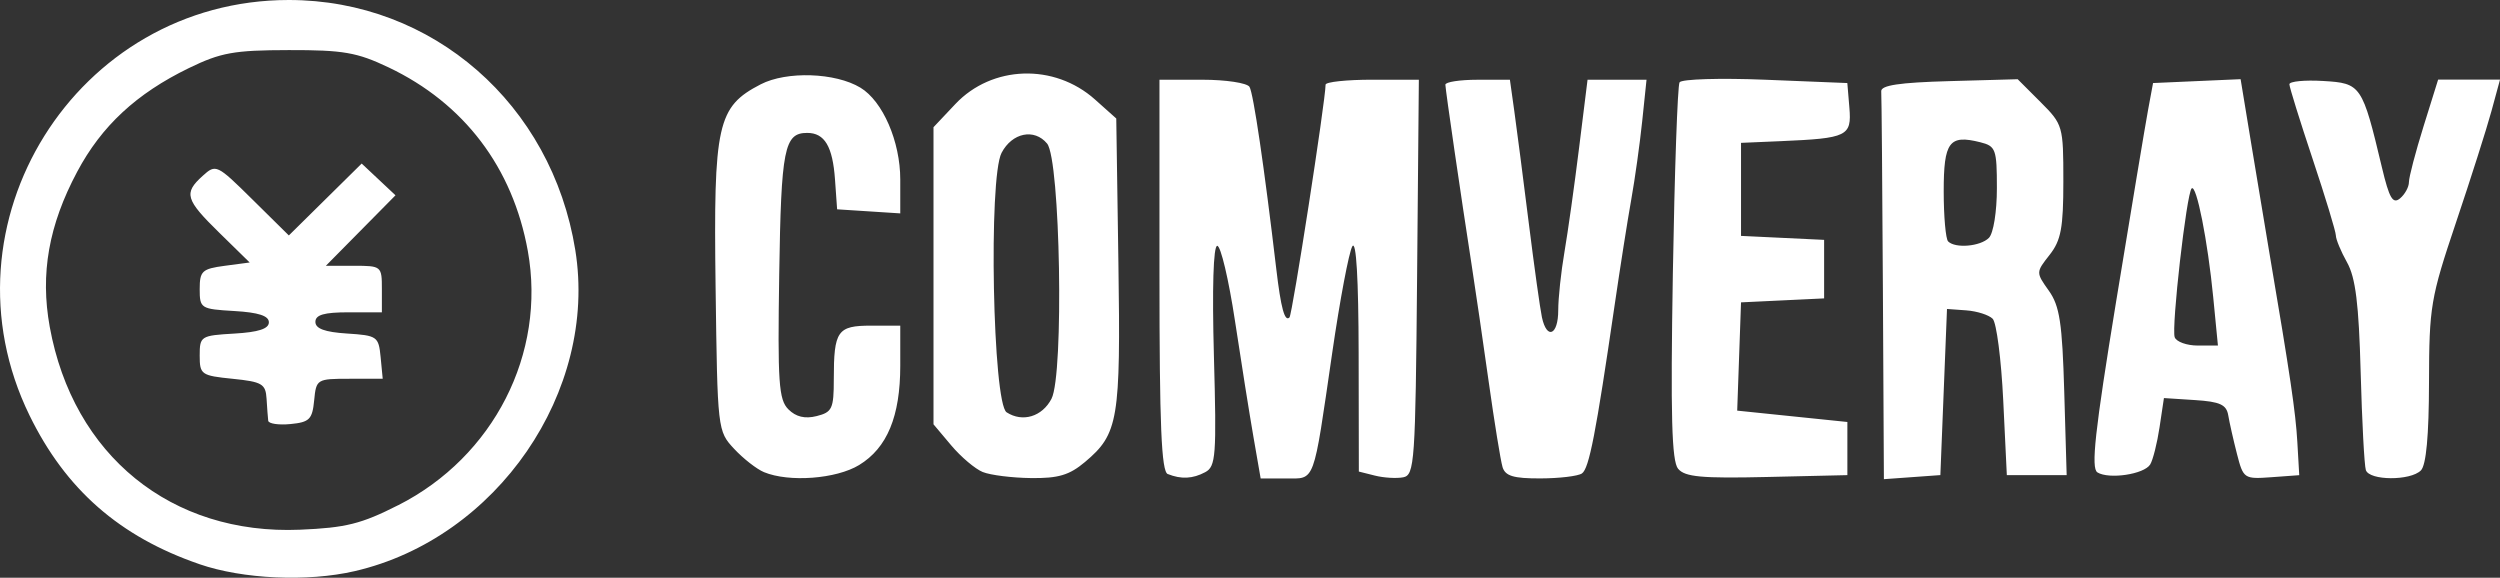 <?xml version="1.0" encoding="UTF-8" standalone="no"?>
<!-- Created with Inkscape (http://www.inkscape.org/) -->

<svg
   width="99.526mm"
   height="22.999mm"
   viewBox="0 0 99.526 22.999"
   version="1.1"
   id="svg2066"
   inkscape:version="1.1.1 (3bf5ae0d25, 2021-09-20)"
   sodipodi:docname="comveray-logo-w.svg"
   xmlns:inkscape="http://www.inkscape.org/namespaces/inkscape"
   xmlns:sodipodi="http://sodipodi.sourceforge.net/DTD/sodipodi-0.dtd"
   xmlns="http://www.w3.org/2000/svg"
   xmlns:svg="http://www.w3.org/2000/svg">
  <rect x="0" y="0" width="99.526" height="22.999" fill="#333333" stroke="none"/>
  <sodipodi:namedview
     id="namedview2068"
     pagecolor="#ffffff"
     bordercolor="#666666"
     borderopacity="1.0"
     inkscape:pageshadow="2"
     inkscape:pageopacity="0.0"
     inkscape:pagecheckerboard="0"
     inkscape:document-units="mm"
     showgrid="false"
     inkscape:zoom="2.0384476"
     inkscape:cx="169.73701"
     inkscape:cy="82.660943"
     inkscape:window-width="1920"
     inkscape:window-height="1017"
     inkscape:window-x="1672"
     inkscape:window-y="-8"
     inkscape:window-maximized="1"
     inkscape:current-layer="layer1" />
  <defs
     id="defs2063" />
  <g
     inkscape:label="Layer 1"
     inkscape:groupmode="layer"
     id="layer1"
     transform="translate(-9.052,-96.454)">
    <path
       style="fill:#ffffff;stroke-width:0.265"
       d="m 16.991,118.913 c -3.175,-1.092 -5.323,-2.972 -6.764,-5.923 -3.72,-7.613 1.851,-16.536 10.323,-16.536 5.722,0 10.469,4.144 11.405,9.957 0.905,5.622 -3.119,11.475 -8.789,12.782 -1.877,0.433 -4.443,0.317 -6.175,-0.279 z m 7.916,-2.347 c 3.8,-1.929 5.894,-6.037 5.158,-10.12 -0.6,-3.326 -2.538,-5.88 -5.547,-7.311 -1.256,-0.597 -1.8,-0.691 -3.969,-0.687 -2.185,0.004 -2.705,0.098 -3.979,0.717 -2.088,1.016 -3.472,2.3 -4.446,4.128 -1.133,2.126 -1.475,4.058 -1.092,6.171 0.929,5.122 4.84,8.293 9.962,8.078 1.827,-0.077 2.439,-0.23 3.912,-0.977 z m -5.177,-3.361 c -0.014,-0.118 -0.044,-0.513 -0.066,-0.877 -0.036,-0.592 -0.179,-0.675 -1.351,-0.794 -1.251,-0.126 -1.311,-0.169 -1.311,-0.926 2.09e-4,-0.77 0.041,-0.796 1.377,-0.874 0.964,-0.056 1.377,-0.191 1.377,-0.449 0,-0.258 -0.413,-0.393 -1.377,-0.449 -1.336,-0.078 -1.377,-0.104 -1.377,-0.874 -1.4e-5,-0.718 0.095,-0.806 0.995,-0.926 l 0.995,-0.132 -1.205,-1.18 c -1.356,-1.328 -1.43,-1.578 -0.667,-2.268 0.528,-0.478 0.563,-0.462 1.984,0.942 l 1.447,1.429 1.45,-1.431 1.45,-1.431 0.673,0.632 0.673,0.632 -1.386,1.403 -1.386,1.403 h 1.115 c 1.098,0 1.115,0.014 1.115,0.926 v 0.926 H 22.931 c -0.977,0 -1.323,0.1 -1.323,0.382 0,0.268 0.374,0.406 1.257,0.463 1.205,0.077 1.26,0.116 1.34,0.941 l 0.083,0.86 h -1.323 c -1.299,0 -1.324,0.015 -1.406,0.86 -0.073,0.756 -0.187,0.87 -0.943,0.943 -0.473,0.046 -0.872,-0.014 -0.886,-0.132 z m 19.738,2.046 c -0.291,-0.12 -0.827,-0.539 -1.191,-0.93 -0.658,-0.707 -0.662,-0.743 -0.737,-6.445 -0.086,-6.486 0.067,-7.171 1.795,-8.065 1.033,-0.534 2.975,-0.469 3.971,0.133 0.891,0.539 1.586,2.142 1.586,3.657 v 1.348 l -1.257,-0.081 -1.257,-0.081 -0.084,-1.185 c -0.094,-1.321 -0.414,-1.857 -1.106,-1.857 -0.916,0 -1.038,0.615 -1.115,5.629 -0.066,4.317 -0.02,4.991 0.365,5.376 0.3,0.3 0.659,0.386 1.124,0.269 0.619,-0.155 0.684,-0.295 0.684,-1.468 0,-1.929 0.142,-2.133 1.484,-2.133 h 1.162 v 1.596 c 0,2.016 -0.521,3.272 -1.638,3.953 -0.911,0.555 -2.789,0.696 -3.786,0.284 z m 8.71,-0.004 c -0.303,-0.123 -0.868,-0.6 -1.257,-1.062 l -0.706,-0.839 v -5.914 -5.914 l 0.87,-0.922 c 1.459,-1.547 3.938,-1.628 5.558,-0.182 l 0.848,0.757 0.085,5.742 c 0.093,6.265 0.001,6.813 -1.331,7.934 -0.619,0.521 -1.062,0.653 -2.148,0.639 -0.753,-0.009 -1.617,-0.117 -1.92,-0.24 z m 2.735,-2.919 c 0.5,-0.958 0.351,-9.525 -0.176,-10.159 -0.509,-0.613 -1.391,-0.433 -1.812,0.37 -0.526,1.003 -0.351,9.973 0.202,10.33 0.635,0.41 1.414,0.174 1.787,-0.541 z m 4.629,3 c -0.254,-0.103 -0.331,-1.938 -0.331,-7.917 v -7.783 h 1.704 c 0.937,0 1.783,0.128 1.88,0.284 0.155,0.25 0.588,3.194 1.067,7.256 0.183,1.552 0.336,2.112 0.525,1.923 0.113,-0.113 1.434,-8.629 1.437,-9.266 5.29e-4,-0.109 0.836,-0.198 1.857,-0.198 h 1.856 l -0.07,7.868 c -0.066,7.382 -0.1,7.874 -0.554,7.961 -0.266,0.051 -0.772,0.021 -1.124,-0.068 l -0.641,-0.161 -0.008,-4.691 c -0.005,-2.99 -0.096,-4.54 -0.252,-4.275 -0.134,0.229 -0.494,2.134 -0.799,4.233 -0.77,5.292 -0.665,5.007 -1.85,5.007 h -1 l -0.287,-1.654 c -0.158,-0.909 -0.49,-2.993 -0.737,-4.63 -0.248,-1.637 -0.565,-2.977 -0.704,-2.977 -0.156,0 -0.207,1.688 -0.133,4.381 0.109,3.982 0.077,4.404 -0.345,4.63 -0.497,0.266 -0.959,0.289 -1.492,0.074 z m 13.325,-0.288 c -0.076,-0.255 -0.322,-1.773 -0.547,-3.373 -0.225,-1.601 -0.529,-3.684 -0.676,-4.63 -0.428,-2.758 -1.046,-6.994 -1.051,-7.21 -0.003,-0.109 0.574,-0.198 1.282,-0.198 h 1.287 l 0.176,1.257 c 0.097,0.691 0.355,2.686 0.573,4.432 0.218,1.746 0.455,3.443 0.526,3.77 0.197,0.906 0.649,0.71 0.649,-0.282 0,-0.483 0.111,-1.524 0.247,-2.315 0.136,-0.791 0.398,-2.658 0.583,-4.15 l 0.337,-2.712 h 1.174 1.174 l -0.172,1.649 c -0.095,0.907 -0.29,2.306 -0.434,3.109 -0.144,0.803 -0.444,2.71 -0.667,4.238 -0.744,5.097 -1.013,6.481 -1.298,6.677 -0.156,0.107 -0.9,0.196 -1.654,0.198 -1.079,0.003 -1.401,-0.095 -1.51,-0.459 z m 6.992,0.078 c -0.256,-0.308 -0.304,-2.098 -0.21,-7.776 0.068,-4.057 0.188,-7.482 0.267,-7.611 0.08,-0.129 1.615,-0.176 3.412,-0.103 l 3.267,0.132 0.082,0.983 c 0.094,1.133 -0.076,1.216 -2.727,1.33 l -1.587,0.068 v 1.852 1.852 l 1.654,0.079 1.654,0.079 v 1.165 1.165 l -1.654,0.079 -1.654,0.079 -0.076,2.155 -0.076,2.155 2.193,0.226 2.193,0.226 v 1.058 1.058 l -3.202,0.074 c -2.601,0.06 -3.265,-0.001 -3.535,-0.326 z m 8.152,-7.141 c -0.022,-4.156 -0.052,-7.705 -0.066,-7.887 -0.019,-0.24 0.718,-0.351 2.703,-0.406 l 2.729,-0.076 0.909,0.909 c 0.892,0.892 0.909,0.95 0.909,3.149 0,1.864 -0.092,2.356 -0.548,2.936 -0.545,0.693 -0.546,0.699 -0.03,1.425 0.432,0.608 0.534,1.276 0.614,4.036 l 0.096,3.307 h -1.191 -1.191 l -0.143,-2.974 c -0.079,-1.636 -0.268,-3.099 -0.421,-3.252 -0.153,-0.153 -0.624,-0.303 -1.048,-0.334 l -0.77,-0.056 -0.132,3.307 -0.132,3.307 -1.124,0.081 -1.124,0.081 z m 4.22,-2.053 c 0.18,-0.18 0.318,-1.04 0.318,-1.979 0,-1.552 -0.044,-1.673 -0.661,-1.828 -1.238,-0.311 -1.456,-0.018 -1.456,1.955 0,0.999 0.079,1.896 0.176,1.993 0.287,0.287 1.281,0.201 1.623,-0.141 z m 4.319,9.334 c -0.261,-0.162 -0.1,-1.631 0.745,-6.794 0.593,-3.623 1.167,-7.064 1.275,-7.646 l 0.196,-1.058 1.743,-0.077 1.743,-0.077 0.448,2.723 c 0.246,1.498 0.559,3.378 0.695,4.178 0.833,4.905 1.047,6.358 1.115,7.541 l 0.076,1.323 -1.11,0.081 c -1.086,0.079 -1.116,0.058 -1.369,-0.926 -0.142,-0.554 -0.298,-1.245 -0.347,-1.536 -0.071,-0.427 -0.328,-0.545 -1.325,-0.609 l -1.236,-0.08 -0.174,1.161 c -0.096,0.638 -0.264,1.306 -0.373,1.483 -0.242,0.391 -1.64,0.6 -2.102,0.315 z m 4.612,-6.966 c -0.218,-2.243 -0.67,-4.525 -0.86,-4.336 -0.203,0.203 -0.812,5.549 -0.674,5.924 0.067,0.182 0.481,0.331 0.921,0.331 h 0.8 z m 6.076,6.879 c -0.061,-0.182 -0.154,-1.938 -0.207,-3.903 -0.073,-2.718 -0.203,-3.762 -0.541,-4.366 -0.245,-0.437 -0.445,-0.919 -0.446,-1.073 -8e-4,-0.153 -0.417,-1.523 -0.924,-3.043 -0.507,-1.52 -0.924,-2.859 -0.926,-2.976 -0.002,-0.117 0.603,-0.176 1.345,-0.132 1.51,0.09 1.555,0.155 2.341,3.451 0.291,1.22 0.432,1.461 0.718,1.224 0.195,-0.162 0.355,-0.455 0.355,-0.651 0,-0.196 0.262,-1.193 0.581,-2.217 l 0.581,-1.861 h 1.232 1.232 l -0.342,1.257 c -0.188,0.691 -0.823,2.686 -1.411,4.432 -1.01,3.004 -1.068,3.347 -1.074,6.363 -0.004,2.12 -0.112,3.295 -0.323,3.506 -0.419,0.419 -2.05,0.409 -2.191,-0.013 z"
       id="path2101" />
  </g>
</svg>
